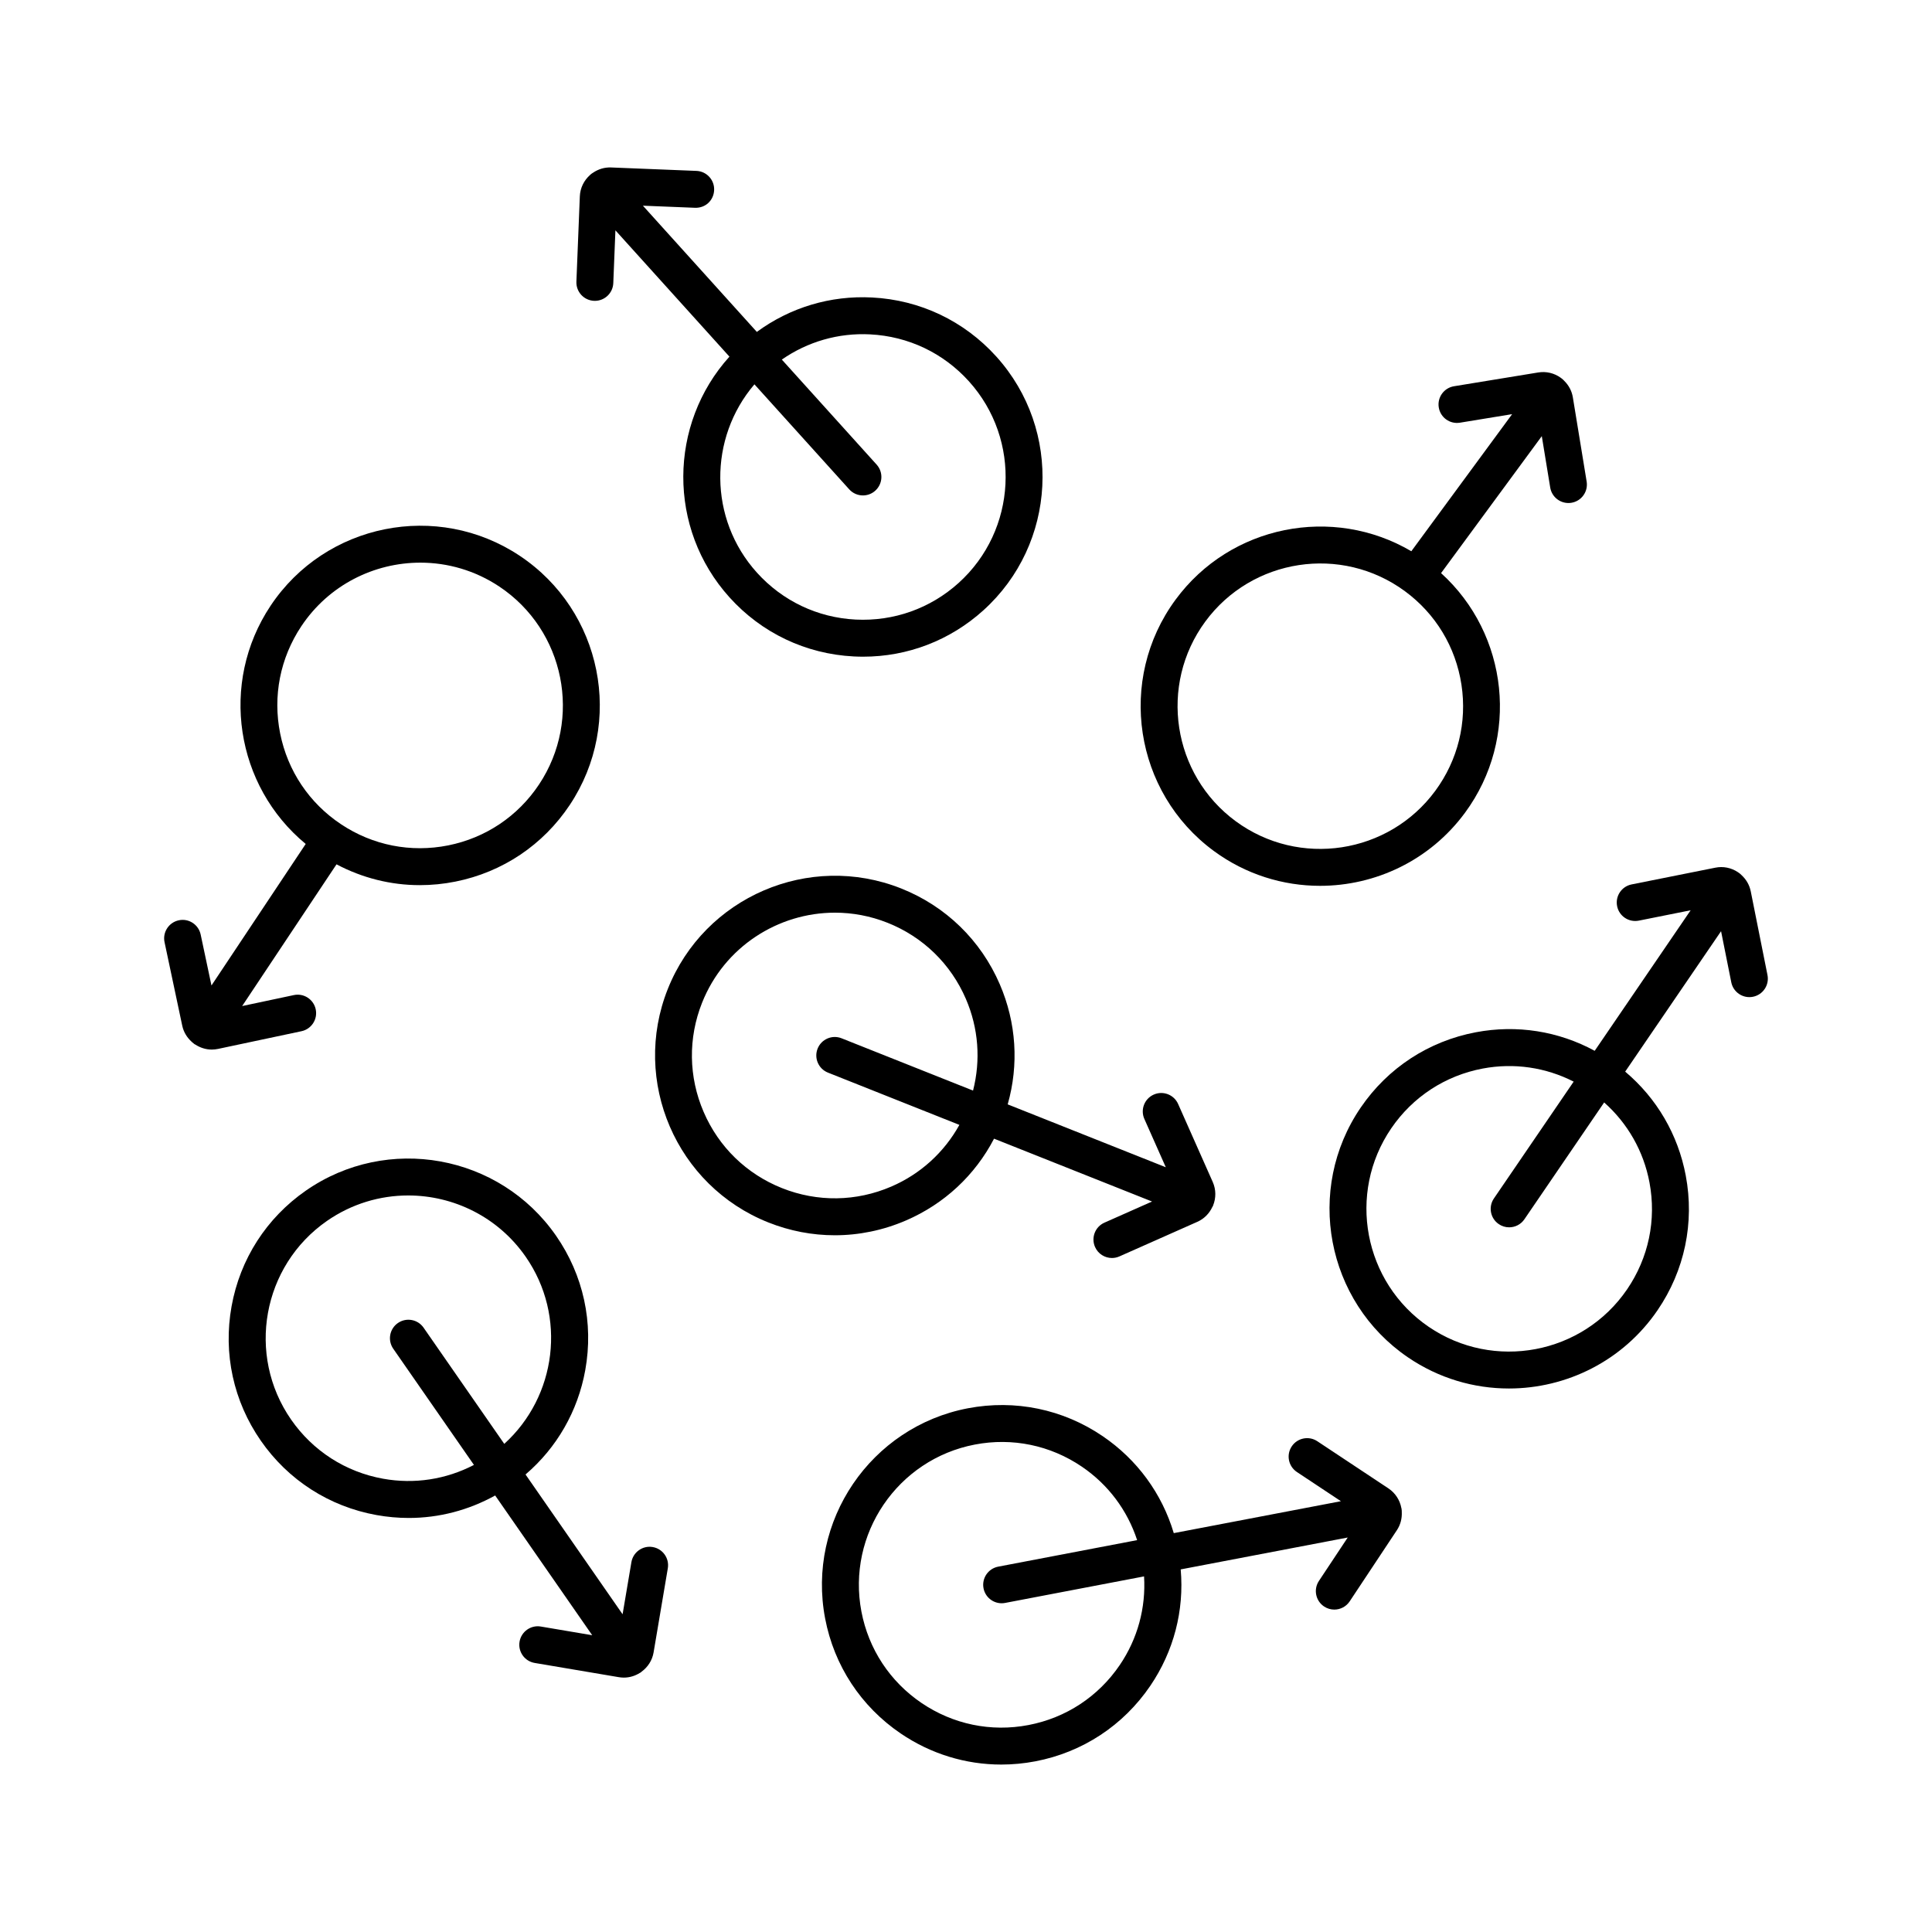 <svg id="Слой_1" enable-background="new 0 0 300 300" height="512" viewBox="0 0 300 300" width="512" xmlns="http://www.w3.org/2000/svg"><g fill="rgb(0,0,0)"><path d="m140.665 189.519c5.959-2.568 10.735-7.025 13.69-12.706l24.535 9.759-7.393 3.281c-1.448.643-2.1 2.336-1.457 3.784.475 1.07 1.523 1.705 2.622 1.705.389 0 .784-.08 1.162-.248l12.112-5.376c1.065-.473 1.849-1.307 2.311-2.287.031-.064.08-.114.106-.181.01-.025.013-.05.022-.075.453-1.133.472-2.438-.061-3.639l-5.376-12.111c-.644-1.449-2.339-2.1-3.784-1.457-1.448.643-2.1 2.336-1.457 3.784l3.328 7.498-24.551-9.765c1.754-6.158 1.345-12.677-1.222-18.637-2.95-6.844-8.388-12.132-15.315-14.887-14.293-5.685-30.557 1.316-36.244 15.615-5.686 14.297 1.319 30.557 15.616 36.244 3.339 1.329 6.83 1.991 10.319 1.991 3.747 0 7.492-.764 11.037-2.292zm-31.644-33.823c3.454-8.681 11.81-13.977 20.628-13.977 2.721 0 5.489.505 8.169 1.571 5.503 2.189 9.825 6.389 12.168 11.828 1.961 4.55 2.318 9.506 1.108 14.228l-20.411-8.119c-1.47-.587-3.139.133-3.724 1.604s.133 3.139 1.604 3.724l20.411 8.118c-2.364 4.262-6.027 7.619-10.578 9.579-5.437 2.343-11.464 2.43-16.967.239-5.503-2.189-9.825-6.389-12.168-11.828-2.344-5.437-2.43-11.464-.24-16.967z"/><path d="m217.622 234.231c-.005-.027-.017-.05-.023-.077-.226-1.198-.911-2.309-2.005-3.037l-11.043-7.324c-1.319-.875-3.099-.514-3.974.805-.875 1.32-.515 3.098.805 3.974l6.836 4.535-25.955 4.956c-1.83-6.135-5.677-11.413-11.045-15.061-6.165-4.189-13.596-5.72-20.915-4.327-15.115 2.887-25.063 17.531-22.176 32.645 1.398 7.322 5.565 13.66 11.73 17.85 4.68 3.179 10.086 4.83 15.622 4.83 1.758 0 3.529-.167 5.293-.503 7.322-1.399 13.66-5.565 17.849-11.73 3.647-5.369 5.278-11.693 4.718-18.071l25.935-4.952-4.471 6.74c-.875 1.32-.515 3.098.805 3.974.487.323 1.037.477 1.582.477.93 0 1.841-.451 2.392-1.282l7.322-11.04c.567-.853.805-1.824.766-2.777.005-.199-.009-.401-.048-.605zm-43.744 24.314c-3.328 4.9-8.364 8.209-14.181 9.319-5.818 1.116-11.717-.108-16.617-3.438-4.898-3.328-8.209-8.364-9.319-14.181-2.294-12.008 5.609-23.643 17.618-25.936 5.825-1.114 11.721.109 16.618 3.438 4.097 2.783 7.061 6.772 8.578 11.403l-21.575 4.119c-1.555.297-2.576 1.799-2.279 3.354.263 1.373 1.464 2.329 2.814 2.329.178 0 .358-.017.54-.05l21.575-4.12c.297 4.865-.989 9.666-3.772 13.763z"/><path d="m101.348 240.224c-1.551-.269-3.041.788-3.304 2.349l-1.368 8.09-15.072-21.705c4.865-4.164 8.124-9.824 9.277-16.21 1.323-7.336-.29-14.747-4.541-20.87-8.777-12.64-26.201-15.78-38.836-7.005-6.123 4.252-10.224 10.632-11.546 17.968-1.323 7.336.29 14.747 4.541 20.87s10.632 10.224 17.968 11.546c1.673.301 3.347.451 5.012.451 4.69 0 9.277-1.201 13.41-3.491l15.069 21.7-7.977-1.349c-1.558-.267-3.039.788-3.304 2.349s.787 3.041 2.349 3.304l13.063 2.209c.265.045.526.067.787.067.9 0 1.753-.271 2.483-.732.036-.023.077-.03.112-.055.057-.04.102-.09.155-.133.95-.695 1.651-1.734 1.863-2.985l2.209-13.065c.264-1.56-.788-3.04-2.35-3.303zm-56.141-19.783c-6.973-10.043-4.476-23.885 5.566-30.858 3.847-2.671 8.25-3.952 12.613-3.952 7.025 0 13.942 3.323 18.244 9.518 6.417 9.243 4.795 21.69-3.329 29.053l-12.528-18.042c-.904-1.301-2.691-1.622-3.99-.72-1.301.903-1.623 2.689-.72 3.99l12.529 18.042c-4.326 2.248-9.236 3.021-14.109 2.142-5.827-1.051-10.898-4.309-14.276-9.173z"/><path d="m271.857 138.411c-.196-.982-.699-1.845-1.42-2.511-.137-.143-.288-.275-.458-.391-.02-.013-.041-.02-.061-.033-.02-.014-.035-.032-.055-.045-1.042-.694-2.294-.948-3.518-.696l-12.993 2.598c-1.553.311-2.559 1.82-2.248 3.374.309 1.551 1.81 2.556 3.374 2.248l8.044-1.609-14.899 21.824c-5.628-3.059-12.08-4.087-18.453-2.882-7.324 1.382-13.673 5.532-17.876 11.688-8.675 12.708-5.395 30.105 7.313 38.78 4.803 3.279 10.274 4.849 15.693 4.849 8.917 0 17.691-4.257 23.087-12.161 4.203-6.157 5.756-13.581 4.376-20.905-1.203-6.378-4.509-12.012-9.406-16.137l14.888-21.807 1.586 7.933c.272 1.362 1.47 2.304 2.808 2.304.186 0 .375-.018.566-.056 1.552-.311 2.559-1.82 2.248-3.374zm-15.729 45.191c1.098 5.819-.136 11.717-3.475 16.609-6.895 10.098-20.719 12.701-30.812 5.811-10.098-6.893-12.704-20.716-5.812-30.812 3.34-4.891 8.384-8.189 14.204-9.287 4.872-.918 9.784-.183 14.125 2.03l-12.384 18.14c-.893 1.308-.557 3.092.75 3.984.496.339 1.057.5 1.614.5.916 0 1.816-.437 2.37-1.25l12.385-18.141c3.642 3.237 6.117 7.547 7.035 12.416z"/><path d="m182.533 93.124c-9.115 12.395-6.447 29.897 5.948 39.014 4.968 3.654 10.756 5.413 16.495 5.413 8.581 0 17.057-3.935 22.519-11.363 8.543-11.616 6.735-27.714-3.727-37.196l15.641-21.269 1.308 7.981c.23 1.406 1.446 2.404 2.826 2.404.153 0 .309-.013.466-.038 1.562-.256 2.622-1.73 2.366-3.293l-2.142-13.074c-.16-.988-.633-1.87-1.332-2.561-.131-.147-.278-.284-.443-.405-.017-.013-.038-.02-.055-.033-.02-.015-.036-.035-.057-.05-1.016-.729-2.258-1.021-3.491-.819l-13.077 2.14c-1.562.256-2.622 1.73-2.366 3.293.255 1.561 1.716 2.621 3.293 2.366l8.098-1.326-15.653 21.288c-12.169-7.163-28.074-4.09-36.617 7.528zm9.346 34.395c-9.848-7.243-11.968-21.15-4.726-30.998 7.24-9.847 21.143-11.968 30.997-4.725 4.771 3.508 7.89 8.664 8.783 14.519.892 5.854-.549 11.707-4.057 16.478-7.245 9.849-21.151 11.966-30.997 4.726z"/><path d="m49.025 156.726c-.328-1.55-1.86-2.542-3.399-2.209l-8.024 1.702 14.651-22.006c4.016 2.122 8.43 3.232 12.931 3.232 1.842 0 3.699-.182 5.546-.553 7.308-1.466 13.607-5.691 17.74-11.895 8.527-12.808 5.044-30.165-7.764-38.694-12.805-8.527-30.164-5.044-38.694 7.763-7.991 12.003-5.434 28 5.458 36.982l-14.633 21.977-1.678-7.912c-.329-1.55-1.852-2.546-3.399-2.209-1.548.328-2.538 1.849-2.209 3.399l2.748 12.965c.211.992.734 1.832 1.433 2.469.031.034.066.064.101.096.073.063.146.124.222.182.054.042.099.091.157.129.036.024.078.032.116.054.748.49 1.627.78 2.555.78.321 0 .645-.034.97-.102l12.962-2.749c1.549-.329 2.539-1.851 2.21-3.401zm-2.239-59.482c4.266-6.407 11.313-9.876 18.489-9.876 4.219 0 8.485 1.201 12.253 3.71 10.176 6.776 12.944 20.566 6.168 30.742-3.281 4.929-8.287 8.286-14.094 9.451-5.817 1.162-11.72-.003-16.648-3.284-4.93-3.281-8.286-8.286-9.451-14.093-1.164-5.808.001-11.719 3.283-16.65z"/><path d="m110.891 29.515c.064-1.582-1.168-2.916-2.749-2.979l-13.239-.532c-1.039-.043-2 .266-2.797.803-.162.096-.318.209-.463.341-.013.012-.022.026-.034.038-.918.816-1.52 1.985-1.573 3.309l-.532 13.24c-.064 1.582 1.168 2.916 2.749 2.979.039.001.078.003.116.003 1.532 0 2.801-1.21 2.863-2.752l.33-8.198 17.705 19.613c-9.461 10.48-9.649 26.679.013 37.382 4.993 5.534 11.845 8.79 19.289 9.171.487.025.973.038 1.457.038 6.916 0 13.495-2.525 18.666-7.193 11.421-10.31 12.325-27.99 2.014-39.412-4.993-5.532-11.843-8.79-19.288-9.171-6.466-.34-12.732 1.553-17.896 5.345l-17.692-19.6 8.082.325c1.648.064 2.916-1.17 2.979-2.75zm24.236 22.407c5.915.302 11.356 2.889 15.325 7.285 8.191 9.076 7.473 23.122-1.6 31.315-4.396 3.967-10.07 5.98-15.99 5.685-5.915-.302-11.357-2.891-15.326-7.287-7.539-8.353-7.511-20.905-.388-29.24l14.719 16.305c.566.627 1.345.946 2.129.946.685 0 1.372-.244 1.919-.739 1.176-1.061 1.268-2.874.207-4.049l-14.72-16.307c4.004-2.778 8.774-4.171 13.725-3.914z"/></g></svg>